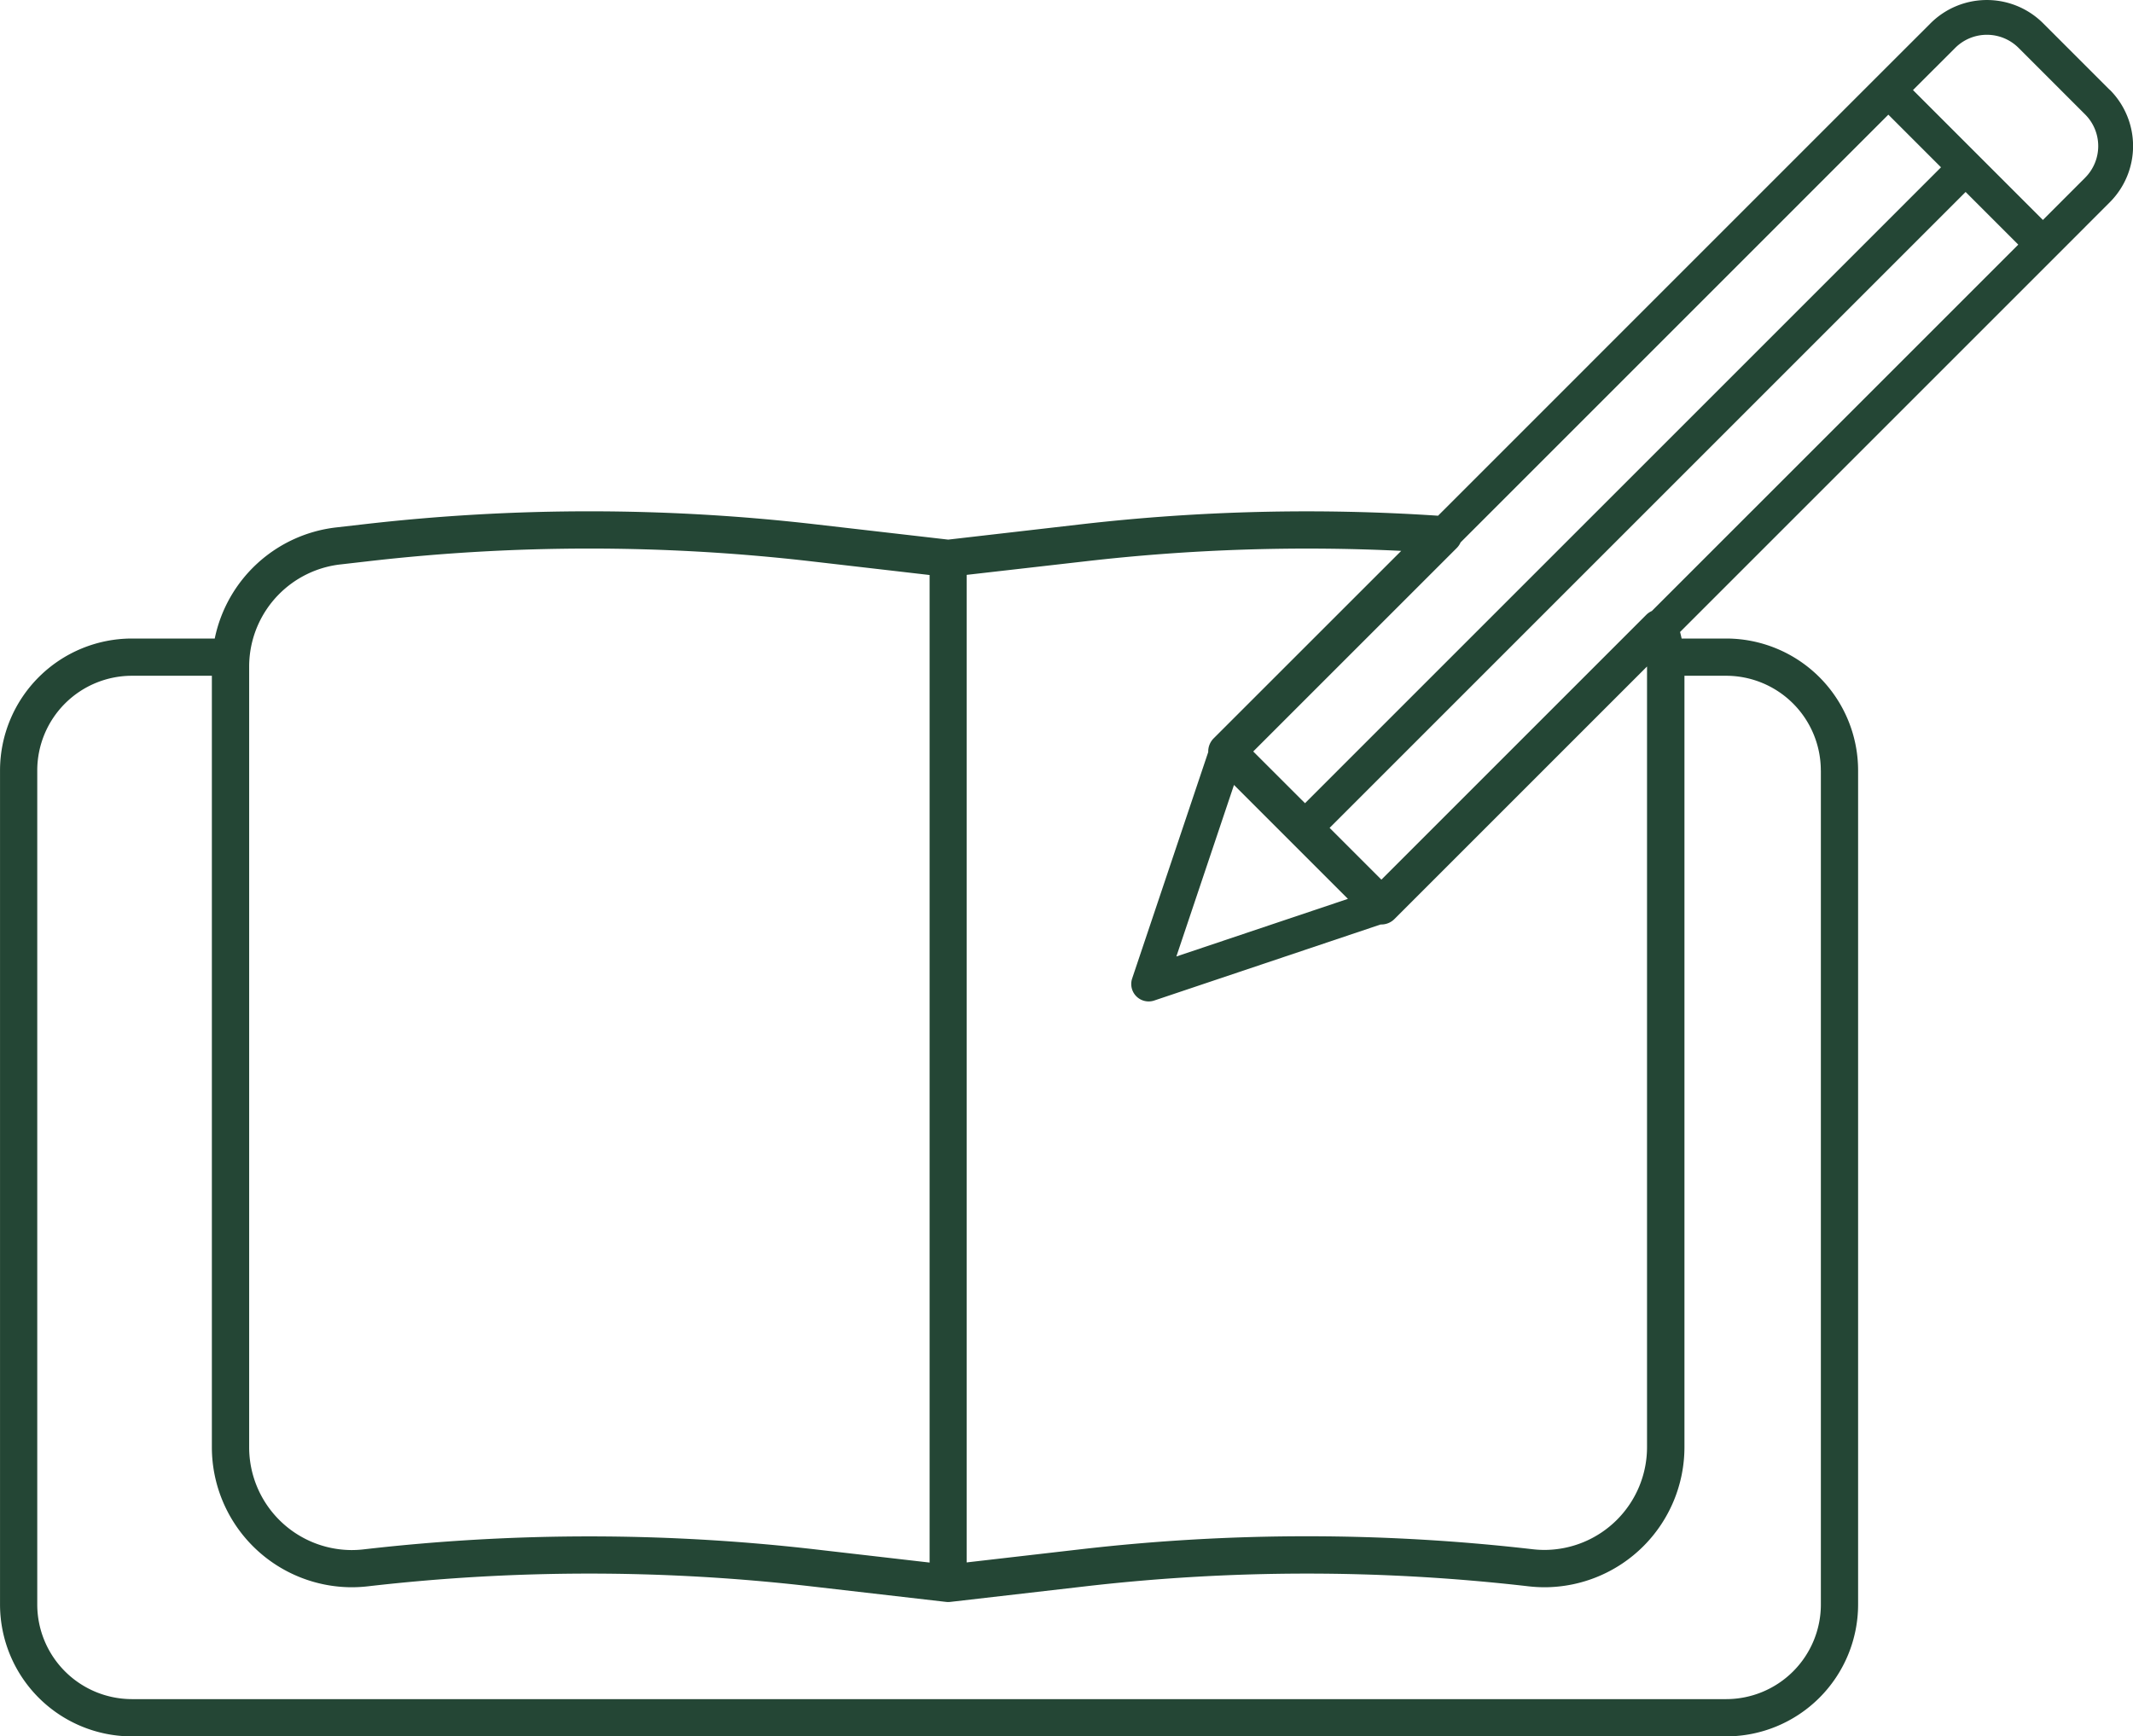 <svg xmlns="http://www.w3.org/2000/svg" width="155.2" height="126.362" viewBox="0 0 155.2 126.362">
  <path id="Path_2544" data-name="Path 2544" d="M4947.794,1645.888l-4.843-4.843a5.8,5.8,0,0,0-8.191,0l-3.969,3.966h0l-31.867,31.87a143.62,143.62,0,0,0-25.951.622l-9.692,1.117-9.692-1.117a143.428,143.428,0,0,0-32.833,0l-2.025.232a10.209,10.209,0,0,0-8.816,8.083h-6.028a9.607,9.607,0,0,0-9.595,9.6v60.7a9.605,9.605,0,0,0,9.595,9.594h116.006a9.605,9.605,0,0,0,9.595-9.594v-60.7a9.607,9.607,0,0,0-9.595-9.6h-3.246c-.033-.16-.072-.318-.113-.476l27.3-27.3h0l3.965-3.969a5.792,5.792,0,0,0,0-8.191Zm-63.717,50.585,8.29,8.29-12.483,4.193Zm1.4-2.436,14.815-14.813a1.344,1.344,0,0,0,.271-.4l31.126-31.129,3.831,3.831-46.276,46.276Zm-12.19-13.841a141.055,141.055,0,0,1,22.958-.757l-13.643,13.639a1.357,1.357,0,0,0-.4.958c0,.016,0,.031,0,.046l-5.537,16.482a1.267,1.267,0,0,0,1.6,1.6l16.483-5.537a1.345,1.345,0,0,0,1-.393l18.382-18.381h0v56.809a7.481,7.481,0,0,1-7.465,7.481,7.689,7.689,0,0,1-.872-.052,143.408,143.408,0,0,0-32.832,0l-8.337.961v-71.866Zm-54.244.232,2.025-.232a140.713,140.713,0,0,1,32.213,0l8.648,1v71.866l-8.337-.961a143.378,143.378,0,0,0-32.833,0,7.749,7.749,0,0,1-.874.052,7.482,7.482,0,0,1-7.466-7.481V1687.86q0-.3.023-.583A7.489,7.489,0,0,1,4819.039,1680.428Zm107.736,14.988v60.7a6.892,6.892,0,0,1-6.885,6.884H4803.885a6.892,6.892,0,0,1-6.884-6.884v-60.7a6.894,6.894,0,0,1,6.884-6.888h5.821v56.14q0,.263.013.524a10.2,10.2,0,0,0,10.163,9.667,10.541,10.541,0,0,0,1.182-.069,140.671,140.671,0,0,1,32.213,0l9.848,1.135a1.4,1.4,0,0,0,.311,0l9.848-1.135a140.7,140.7,0,0,1,32.213,0,10.472,10.472,0,0,0,1.18.069,10.2,10.2,0,0,0,10.176-10.191v-56.14h3.039A6.894,6.894,0,0,1,4926.775,1695.416Zm-12.3-11.6a1.345,1.345,0,0,0-.4.273l-19.276,19.276-3.768-3.768,46.276-46.276,3.831,3.831Zm31.526-31.53h0l-3.07,3.072-9.453-9.453,3.073-3.07a3.262,3.262,0,0,1,4.608,0l4.842,4.842a3.257,3.257,0,0,1,0,4.607Z" transform="translate(-4794.29 -1639.351)" fill="#244635"/>
</svg>
